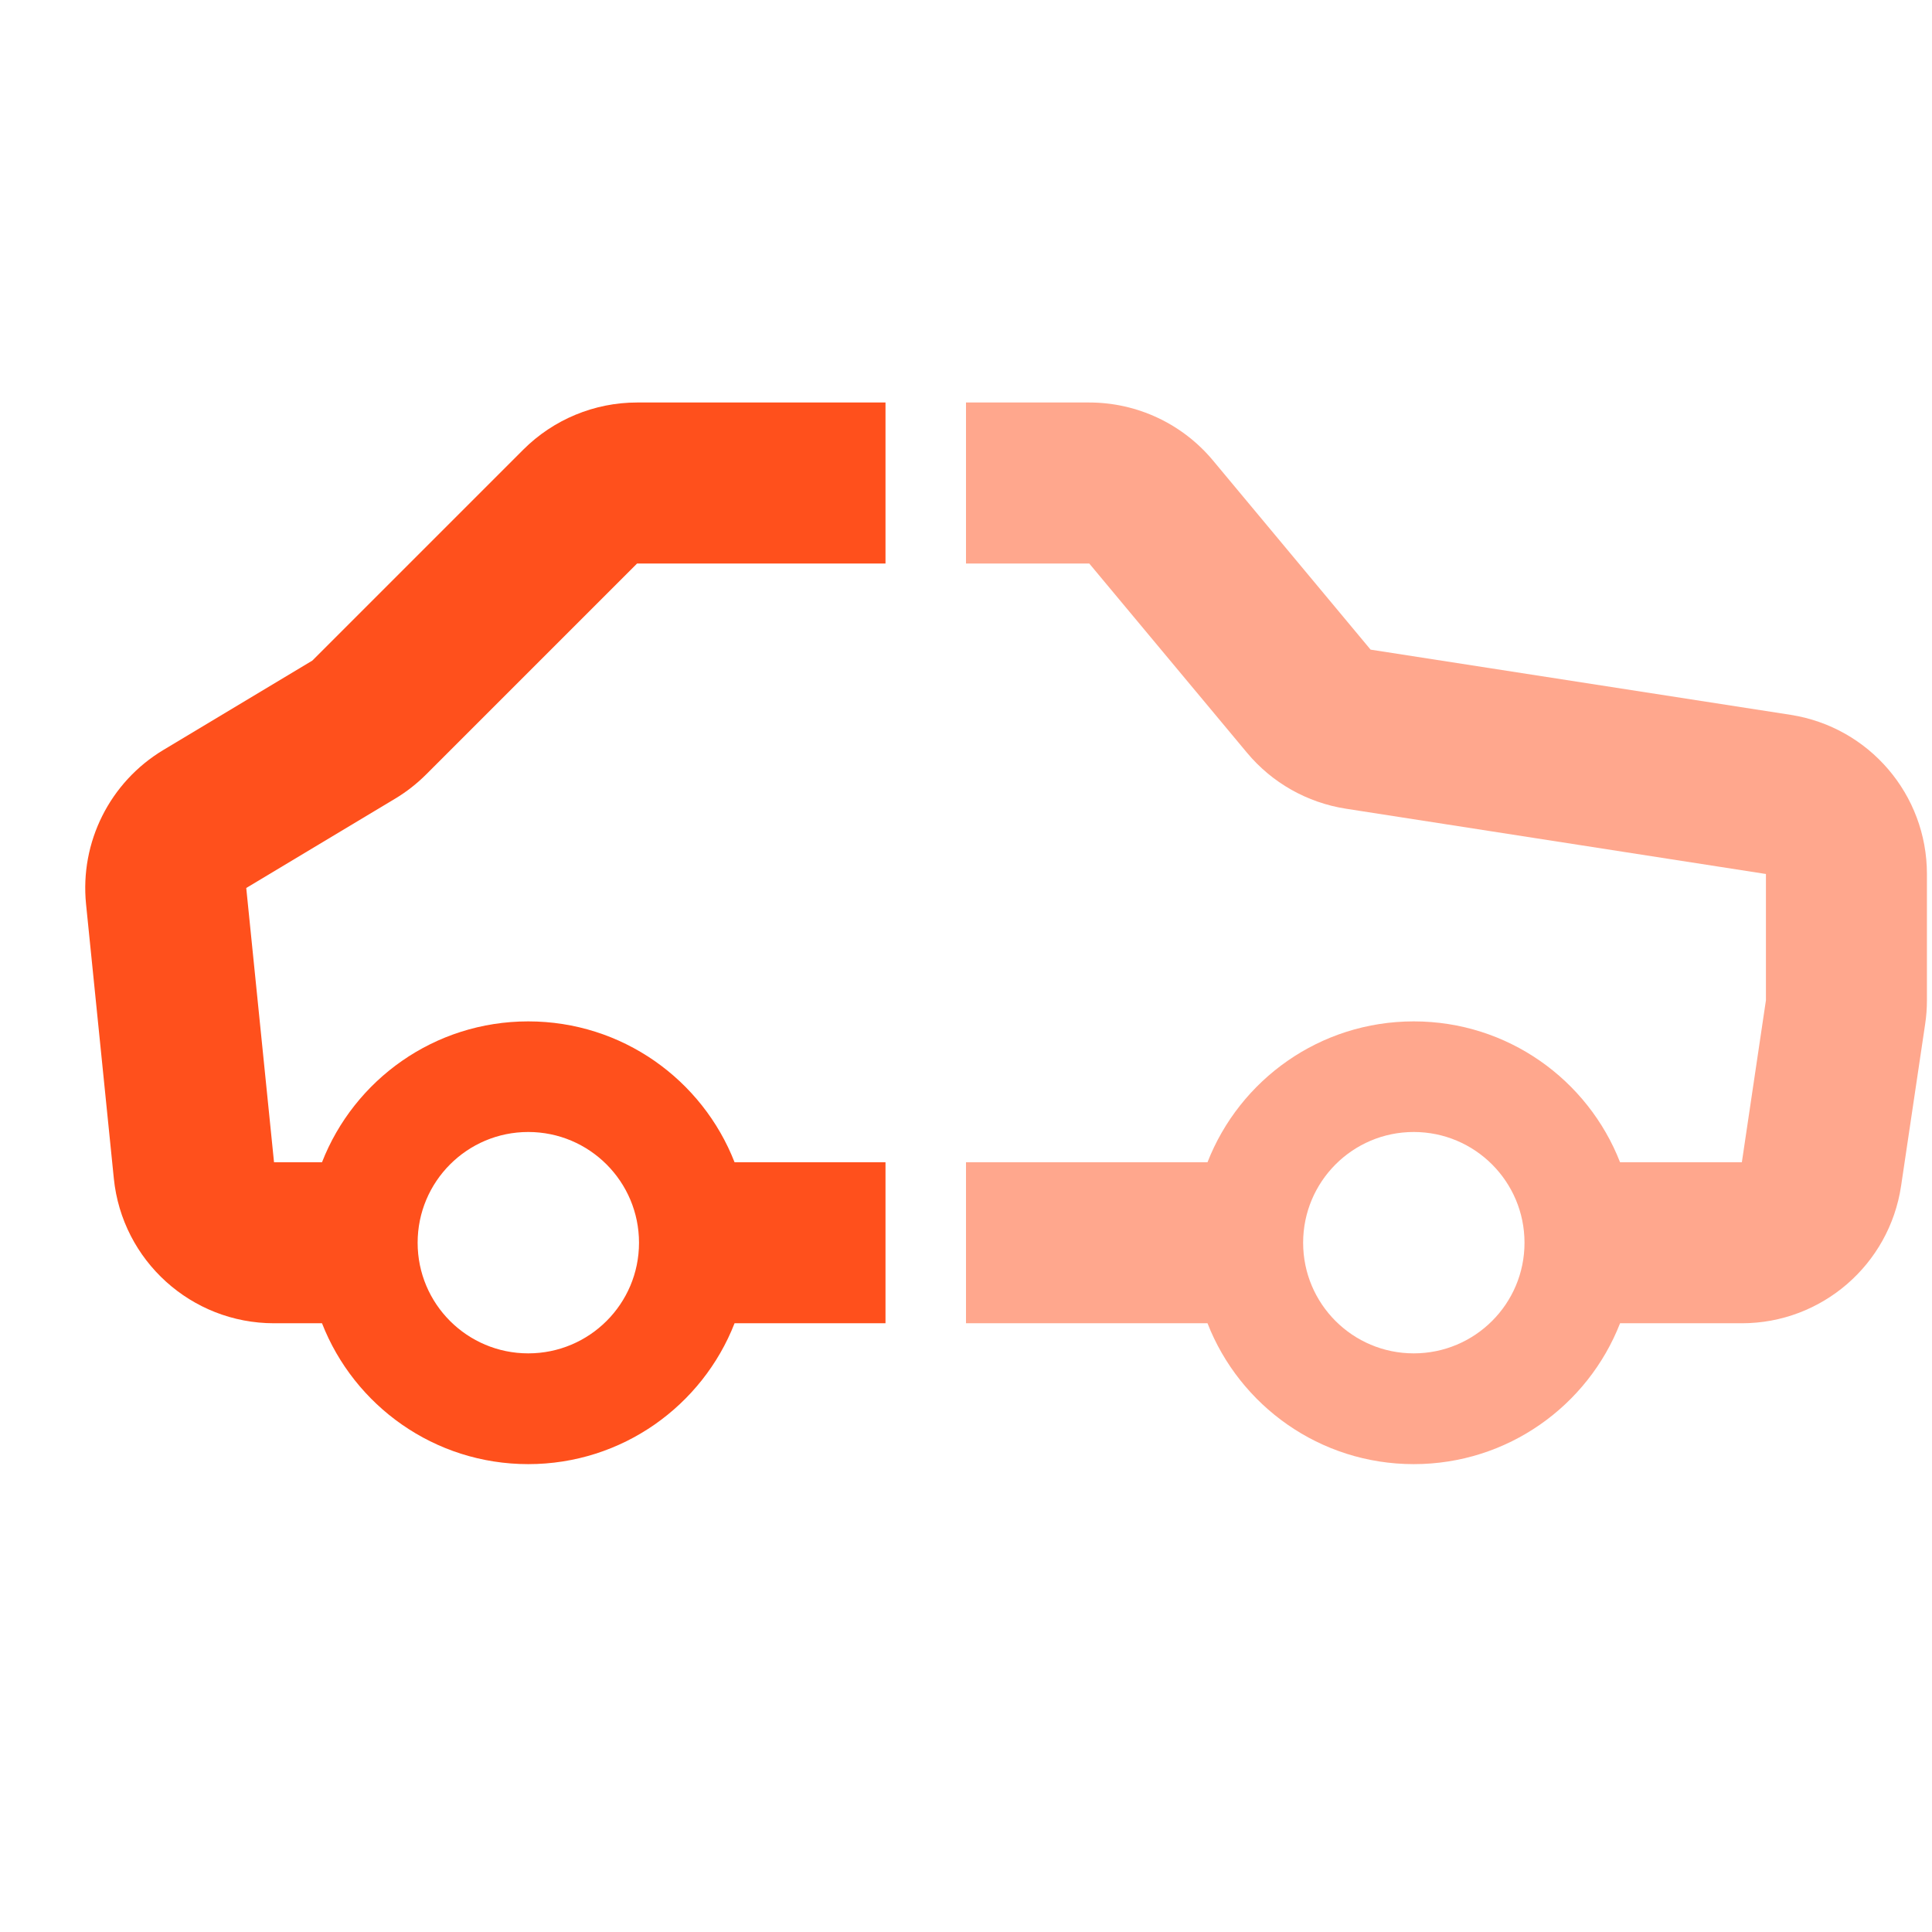 <svg width="24" height="24" viewBox="0 0 24 24" fill="none" xmlns="http://www.w3.org/2000/svg">
<path opacity="0.5" fill-rule="evenodd" clip-rule="evenodd" d="M12 16.438H15C15.4 17.462 16.396 18.188 17.562 18.188C18.729 18.188 19.725 17.462 20.125 16.438H21.638C22.628 16.438 23.47 15.712 23.616 14.732L23.915 12.721C23.93 12.623 23.937 12.525 23.937 12.426V10.857C23.937 9.871 23.219 9.032 22.244 8.88L17.026 8.07L15.068 5.72C14.688 5.264 14.125 5 13.531 5H12V7L13.531 7L15.49 9.35C15.801 9.724 16.238 9.971 16.719 10.046L21.937 10.857V12.426L21.638 14.438H20.125C19.725 13.413 18.729 12.688 17.562 12.688C16.396 12.688 15.4 13.413 15 14.438H12V16.438ZM16.188 15.438C16.188 14.678 16.803 14.062 17.562 14.062C18.322 14.062 18.938 14.678 18.938 15.438C18.938 16.197 18.322 16.812 17.562 16.812C16.803 16.812 16.188 16.197 16.188 15.438Z" fill="#FF501C"/>
<path fill-rule="evenodd" clip-rule="evenodd" d="M11 5H7.914C7.384 5 6.875 5.211 6.5 5.586L3.88 8.206L2.03 9.316C1.365 9.715 0.991 10.461 1.069 11.232L1.414 14.639C1.517 15.66 2.377 16.438 3.404 16.438H4C4.4 17.462 5.396 18.188 6.562 18.188C7.728 18.188 8.725 17.462 9.125 16.438H11V14.438H9.125C8.725 13.413 7.728 12.688 6.562 12.688C5.396 12.688 4.4 13.413 4 14.438H3.404L3.059 11.031L4.909 9.921C5.049 9.837 5.178 9.736 5.294 9.62L7.914 7L11 7V5ZM5.188 15.438C5.188 14.678 5.803 14.062 6.562 14.062C7.322 14.062 7.938 14.678 7.938 15.438C7.938 16.197 7.322 16.812 6.562 16.812C5.803 16.812 5.188 16.197 5.188 15.438Z" fill="#FF501C"/>
</svg>

